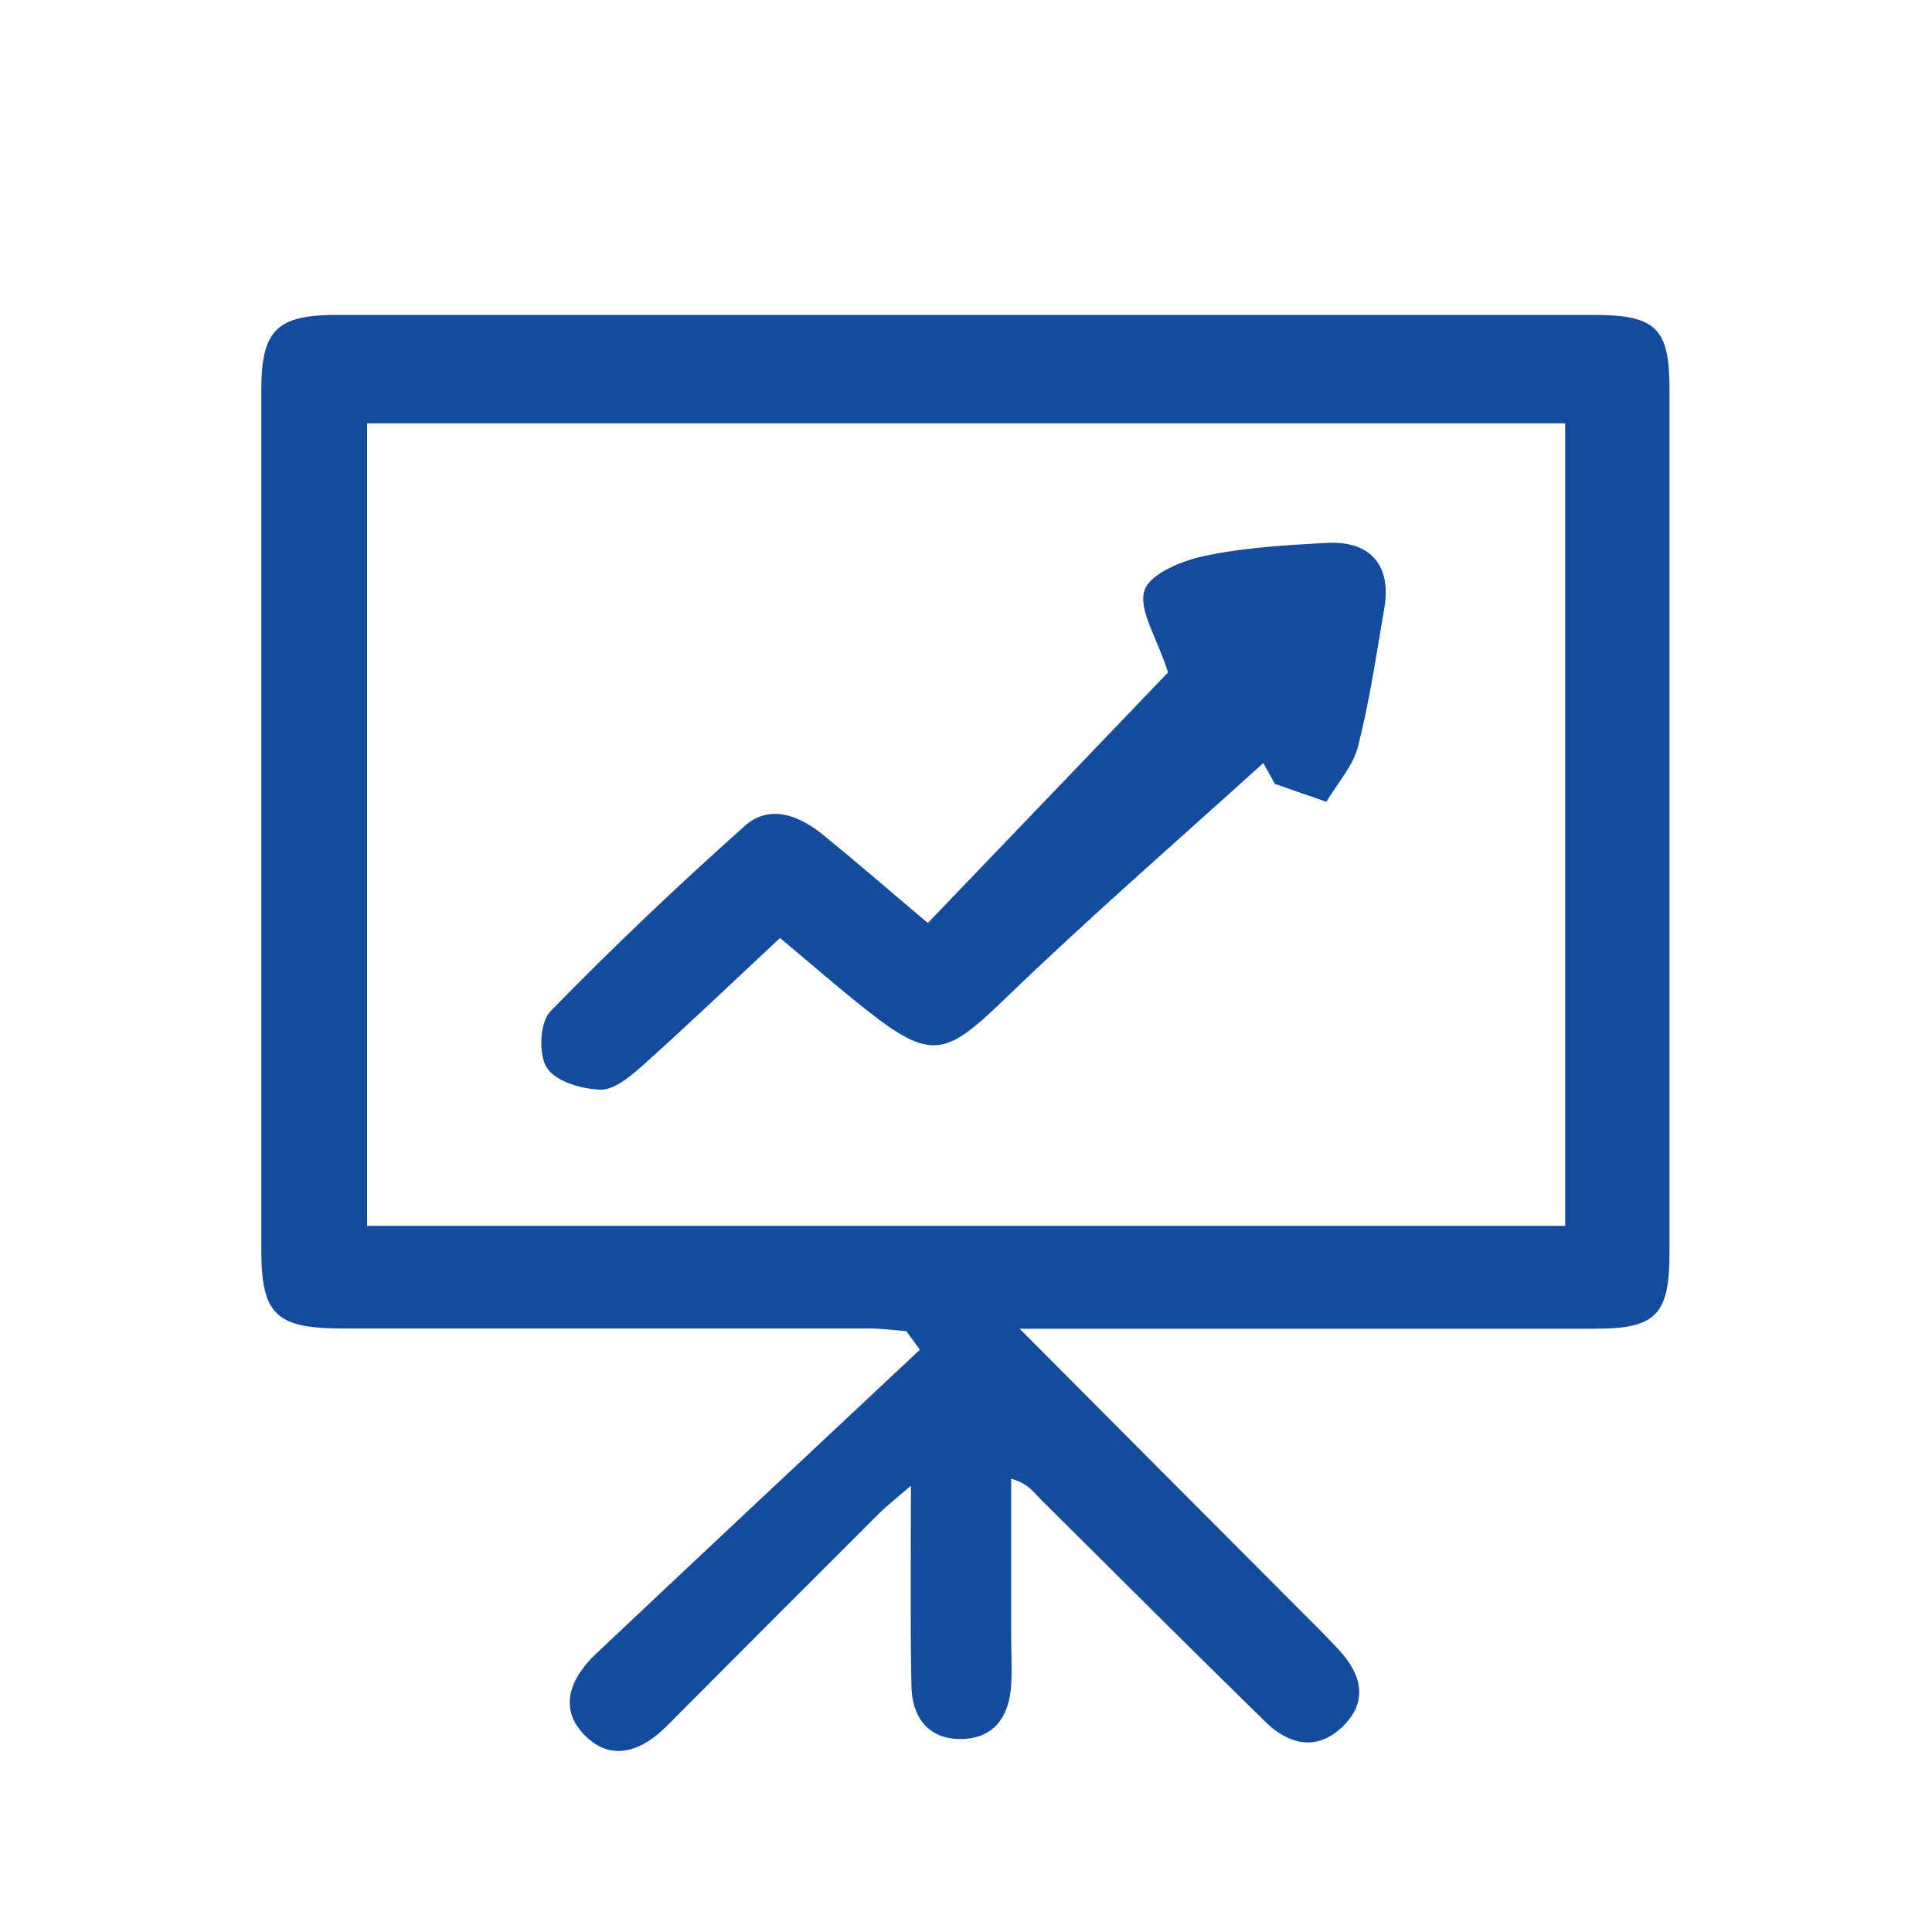 <?xml version="1.0" encoding="UTF-8"?>
<svg id="_レイヤー_2" data-name="レイヤー 2" xmlns="http://www.w3.org/2000/svg" viewBox="0 0 80 80">
  <defs>
    <style>
      .cls-1 {
        fill: none;
      }

      .cls-2 {
        fill: #144b9e;
      }
    </style>
  </defs>
  <g id="design">
    <g>
      <g>
        <path class="cls-2" d="M42.2,55c3.97,3.99,7.69,7.72,11.41,11.45.62.63,1.26,1.24,1.85,1.89.93,1.01,1.2,2.13.13,3.16-1.06,1.02-2.21.75-3.18-.19-3.11-3.04-6.19-6.12-9.28-9.19-.31-.31-.55-.69-1.26-.89,0,2.16,0,4.31,0,6.47,0,.69.04,1.39,0,2.08-.08,1.29-.7,2.21-2.07,2.23-1.39.01-2.04-.93-2.06-2.21-.05-2.64-.02-5.28-.02-8.28-.59.51-.95.79-1.28,1.11-2.95,2.94-5.89,5.89-8.83,8.84-1,1.01-2.24,1.5-3.34.44-1.2-1.15-.65-2.43.43-3.45,4.45-4.2,8.92-8.38,13.39-12.57-.19-.26-.37-.51-.56-.77-.52-.04-1.04-.11-1.56-.11-7.26,0-14.51,0-21.77,0-2.78,0-3.38-.58-3.38-3.26,0-11.86,0-23.72,0-35.59,0-2.48.63-3.12,3.12-3.12,17.35,0,34.7,0,52.05,0,2.58,0,3.14.55,3.14,3.06,0,11.93,0,23.85,0,35.78,0,2.56-.56,3.14-3.07,3.14-7.26,0-14.51,0-21.77,0-.6,0-1.21,0-2.13,0ZM64.81,17.53H15.2v33.23h49.61V17.53Z"/>
        <path class="cls-2" d="M48.37,27.85c-.47-1.47-1.24-2.6-.98-3.4.22-.69,1.56-1.24,2.49-1.43,1.65-.35,3.37-.45,5.06-.54,1.81-.1,2.69.94,2.38,2.71-.33,1.92-.61,3.85-1.09,5.73-.21.81-.85,1.51-1.31,2.28-.95-.33-1.53-.53-2.13-.74-.31-.56-.6-1.08-.89-1.61.19.2.38.41.56.61-3.64,3.3-7.35,6.52-10.88,9.93-2.43,2.35-3.03,2.53-5.69.44-1.18-.93-2.31-1.92-3.59-2.99-1.94,1.81-3.79,3.58-5.7,5.29-.5.44-1.16,1-1.73.99-.78-.02-1.85-.33-2.22-.9-.36-.54-.3-1.88.13-2.33,2.59-2.66,5.29-5.22,8.06-7.69,1.04-.93,2.28-.42,3.27.39,1.41,1.15,2.79,2.35,4.31,3.63,3.43-3.58,6.86-7.15,9.94-10.37Z"/>
      </g>
      <rect class="cls-1" width="80" height="80"/>
    </g>
  </g>
</svg>